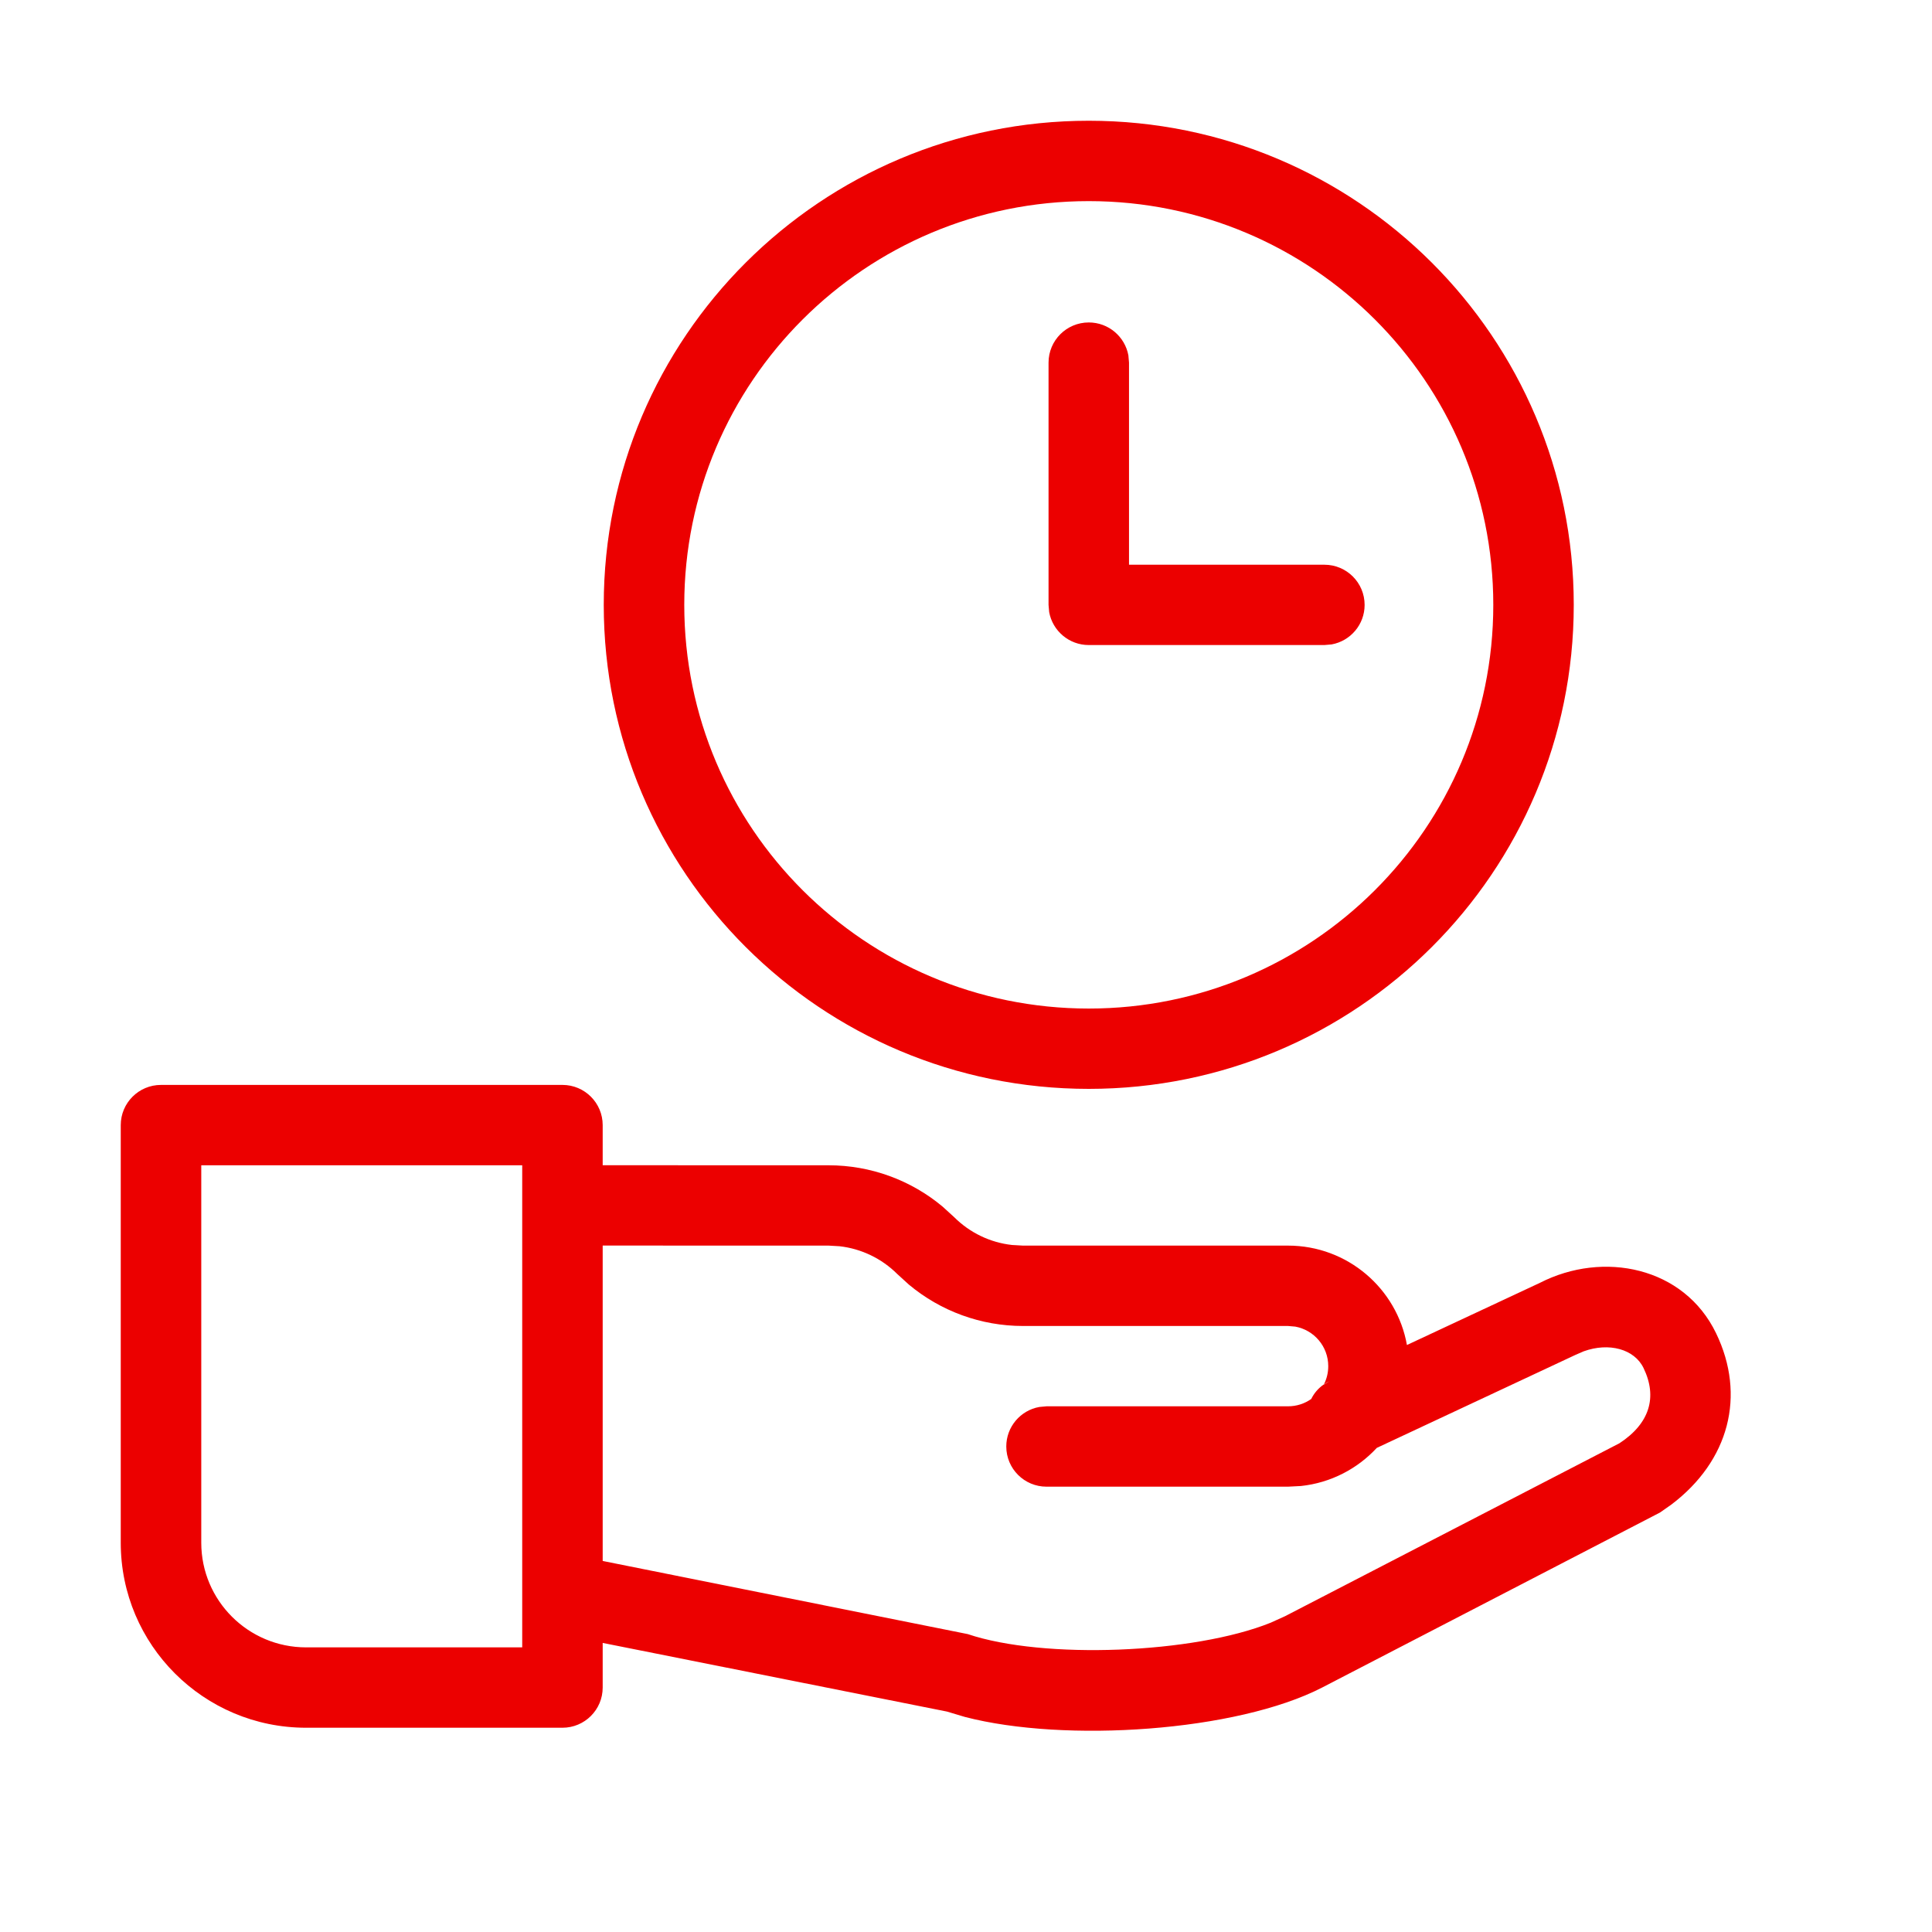 <svg width="40" height="40" viewBox="0 0 40 40" fill="none" xmlns="http://www.w3.org/2000/svg">
<path d="M32.583 12.523C32.583 6.987 28.087 2.5 22.542 2.5C16.996 2.5 12.5 6.987 12.5 12.523C12.5 18.058 16.996 22.544 22.542 22.544C28.087 22.544 32.583 18.058 32.583 12.523ZM12.478 23.294C12.478 22.835 12.105 22.462 11.645 22.462H3.333C2.873 22.462 2.5 22.835 2.5 23.294V31.941C2.5 34.056 4.218 35.771 6.337 35.771H11.645C12.105 35.771 12.478 35.398 12.478 34.939V34.015L19.605 35.436L19.976 35.547C22.048 36.087 25.601 35.852 27.373 34.939L34.369 31.315L34.603 31.151C35.799 30.247 36.154 28.894 35.529 27.602C34.865 26.227 33.192 25.89 31.884 26.559L29.129 27.847C28.921 26.677 27.898 25.789 26.667 25.789H21.179L20.952 25.776C20.502 25.726 20.08 25.524 19.756 25.201L19.517 24.983C18.858 24.431 18.023 24.126 17.155 24.126L12.478 24.125V23.294ZM20.035 33.832L12.478 32.318V25.788L17.155 25.789L17.382 25.802C17.832 25.853 18.254 26.055 18.578 26.378L18.817 26.596C19.476 27.147 20.311 27.453 21.179 27.453H26.667L26.817 27.466C27.206 27.537 27.5 27.876 27.5 28.285C27.5 28.421 27.468 28.549 27.41 28.662C27.295 28.74 27.206 28.845 27.148 28.964C27.012 29.06 26.846 29.116 26.667 29.116H21.667L21.517 29.13C21.128 29.2 20.834 29.54 20.834 29.948C20.834 30.408 21.207 30.78 21.667 30.78H26.667L26.936 30.766C27.554 30.7 28.105 30.409 28.505 29.977L32.617 28.052L32.79 27.977C33.311 27.789 33.838 27.93 34.028 28.324C34.32 28.928 34.153 29.473 33.529 29.881L26.607 33.461L26.309 33.596C24.718 34.237 21.609 34.362 20.035 33.832ZM27.41 28.662C27.447 28.637 27.485 28.615 27.527 28.595L27.406 28.669L27.41 28.662ZM10.812 24.126V34.107H6.337C5.139 34.107 4.167 33.137 4.167 31.941V24.126H10.812ZM22.542 4.164C27.167 4.164 30.917 7.906 30.917 12.523C30.917 17.139 27.167 20.881 22.542 20.881C17.916 20.881 14.167 17.139 14.167 12.523C14.167 7.906 17.916 4.164 22.542 4.164ZM23.362 7.358C23.291 6.97 22.951 6.676 22.542 6.676C22.082 6.676 21.709 7.048 21.709 7.508V12.524L21.722 12.673C21.793 13.061 22.133 13.355 22.542 13.355H27.42L27.57 13.342C27.959 13.271 28.253 12.932 28.253 12.524C28.253 12.064 27.88 11.692 27.42 11.692H23.375V7.508L23.362 7.358Z" fill="#EC0000"/>
</svg>
